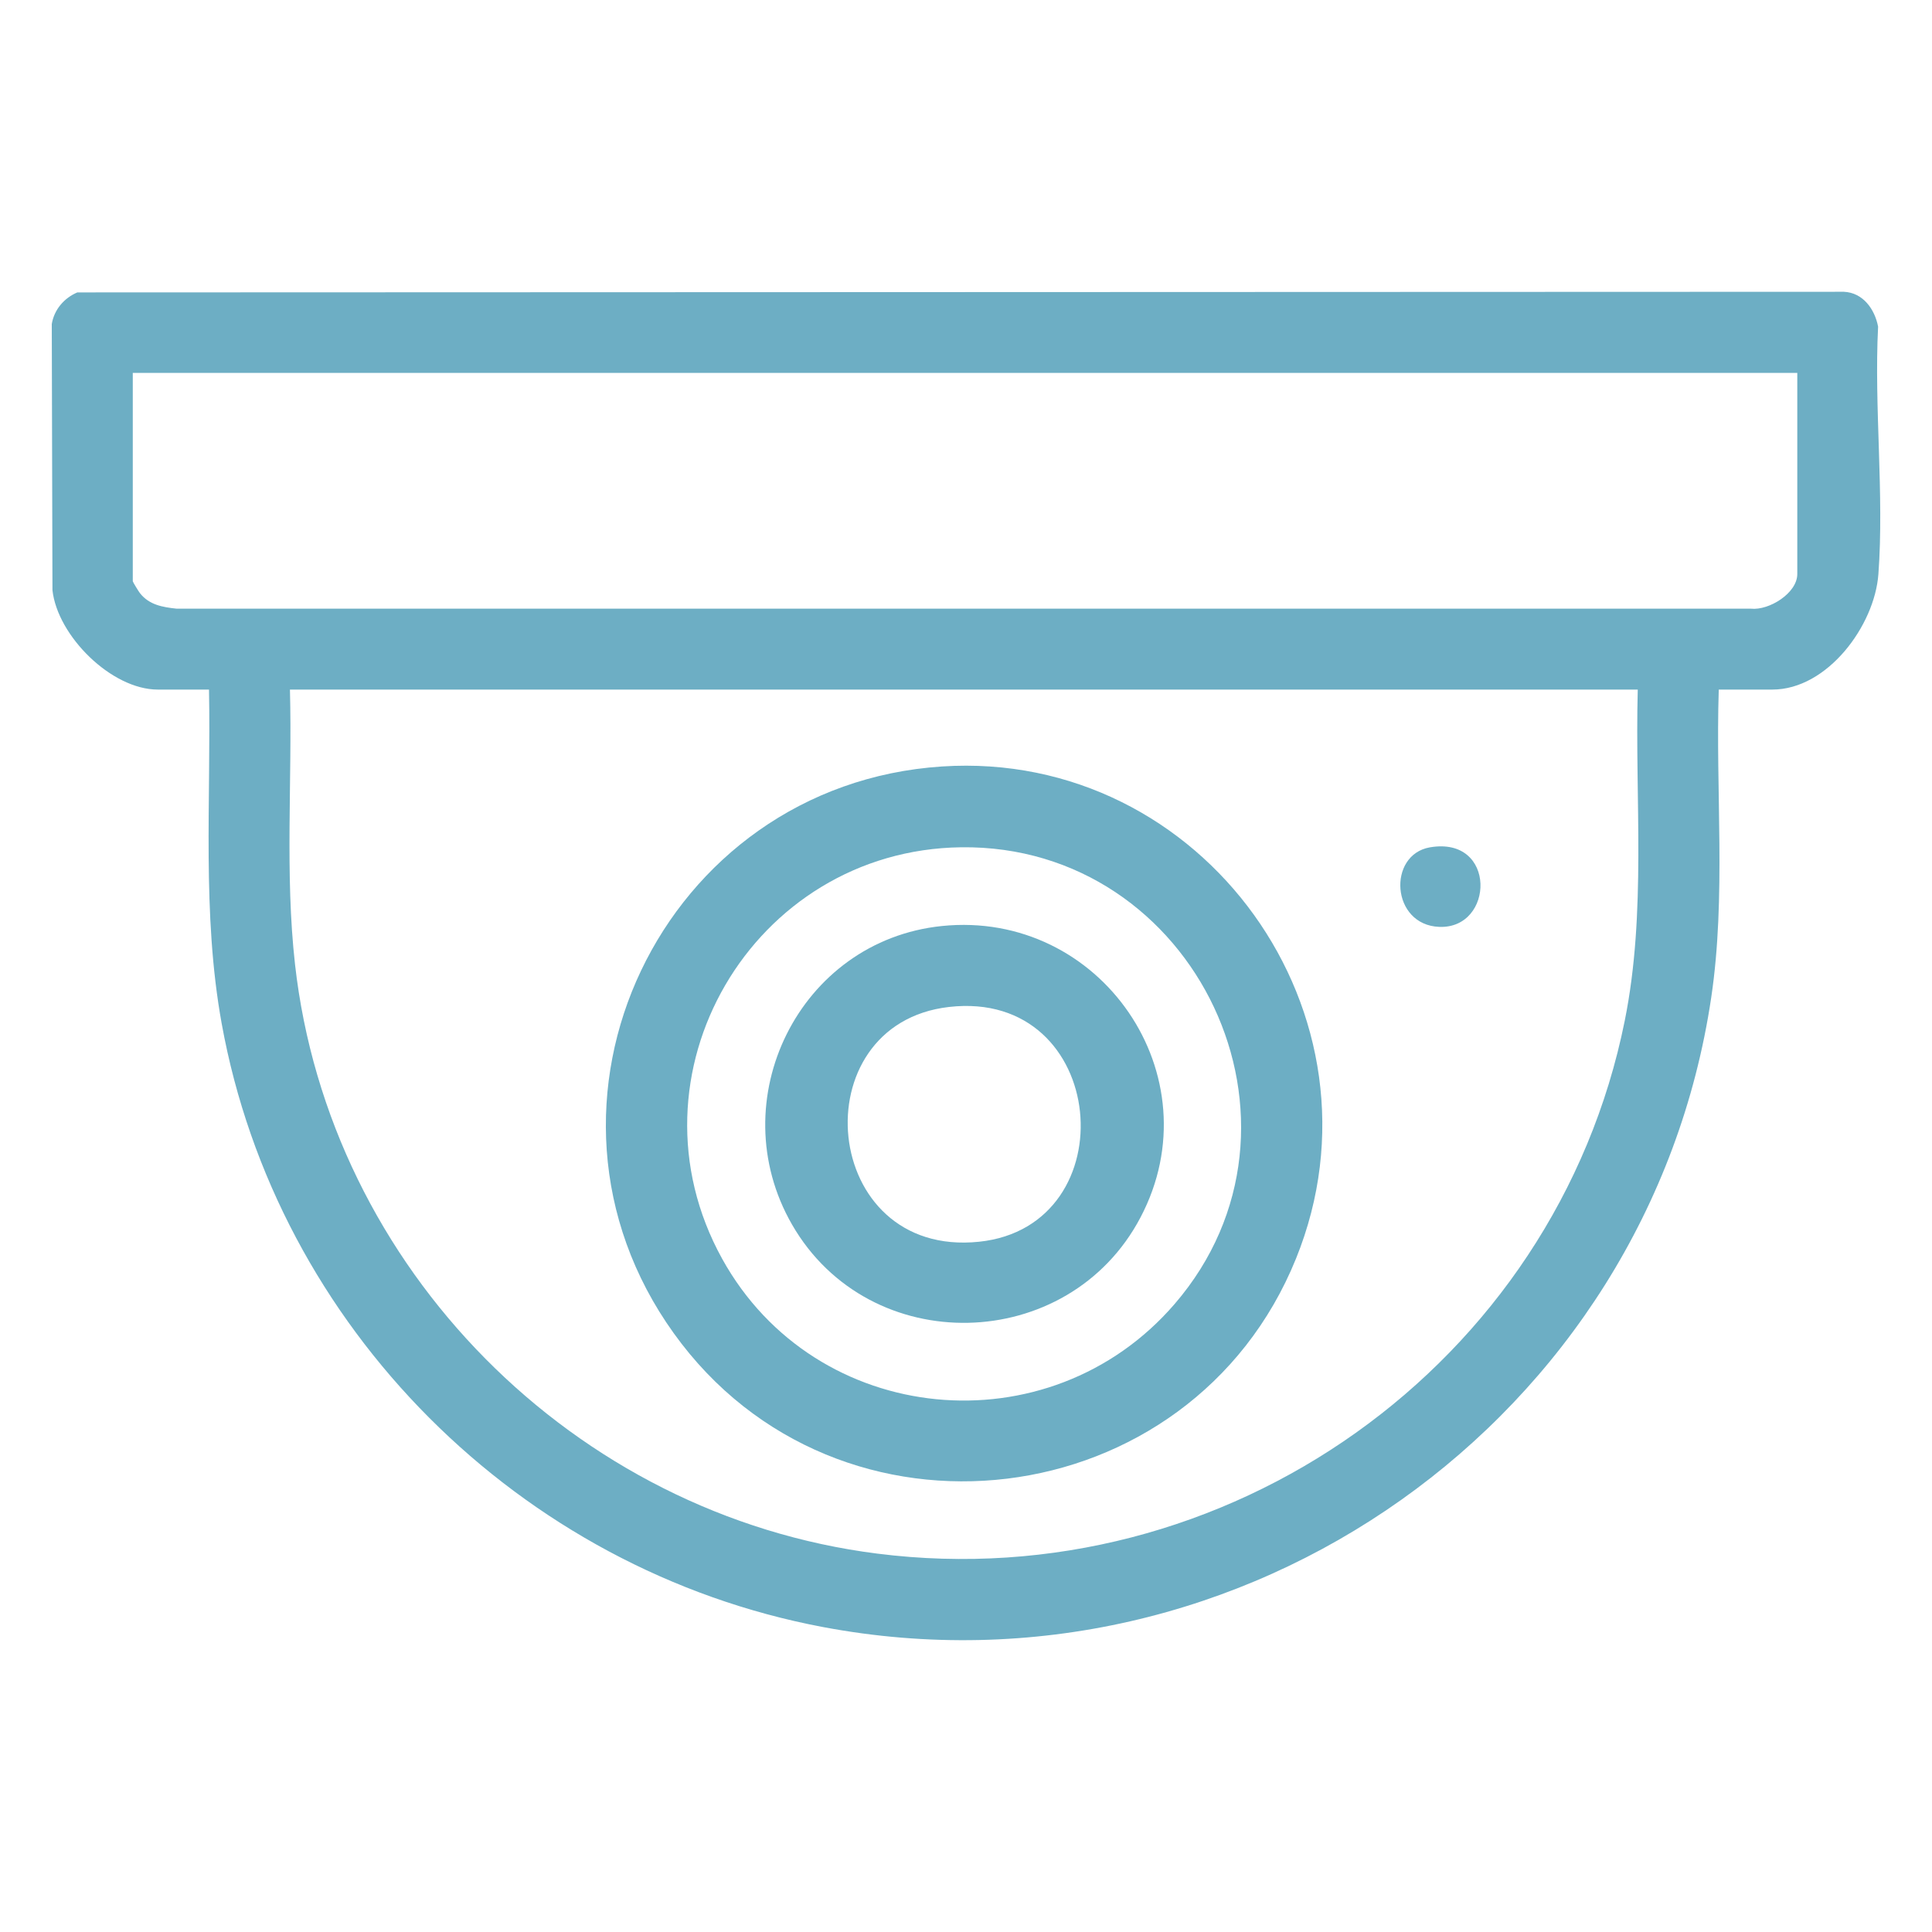 <?xml version="1.0" encoding="UTF-8"?>
<svg id="a" data-name="Layer 1" xmlns="http://www.w3.org/2000/svg" viewBox="0 0 400 400">
  <defs>
    <style>
      .b {
        fill: #6daec4;
      }
    </style>
  </defs>
  <path class="b" d="M355.85,142.77c-.68,21.11,1.55,42.86-1.56,63.76-12.98,87.21-96.95,146.74-183.91,130.33-62.77-11.84-113.1-62.02-124.49-124.98-4.12-22.78-2.18-46.06-2.62-69.11h-10.6c-9.61,0-20.78-11.13-21.81-20.59l-.14-55.1c.5-3,2.56-5.38,5.29-6.54l365.75-.13c3.95.18,6.39,3.59,7.08,7.22-.85,16.69,1.28,34.72.06,51.25-.78,10.63-10.53,23.89-21.96,23.89h-11.09ZM372.11,77.2H27.49v43.14c0,.14,1.21,2.12,1.48,2.46,1.91,2.44,4.69,2.91,7.62,3.22h325.93c3.75.4,9.59-3.22,9.59-7.17v-41.66ZM339.08,142.77H60.03c.49,18.83-1.06,38.16,1.05,56.88,7.07,62.95,57.79,114.07,120.55,122.01,72.22,9.15,140.42-39.07,154.76-110.35,4.52-22.47,2.08-45.73,2.69-68.55Z"/>
  <path class="b" d="M195.02,158.69c54.15-3.55,93.7,51.54,73.3,101.9-21.74,53.66-94.91,62.67-128.82,15.45-34.14-47.54-2.44-113.55,55.52-117.35ZM198.98,175.42c-43.2.56-70.5,47.14-49.47,85.19,19.29,34.91,67.7,39.52,93.69,9.36,31.99-37.11,4.46-95.18-44.22-94.55Z"/>
  <path class="b" d="M296.06,175.43c13.87-2.37,13.36,16.91,1.93,16.47-10.01-.38-10.78-14.95-1.93-16.47Z"/>
  <path class="b" d="M195.02,191.72c32.84-3.37,56.55,30.98,41.11,60.33-14.92,28.35-56.11,29.35-72.15,1.48-14.78-25.69,1.46-58.78,31.04-61.81ZM196.49,208.48c-30.88,3.53-26.73,52.04,6.21,48.61,30.91-3.22,26.89-52.4-6.21-48.61Z"/>
</svg>